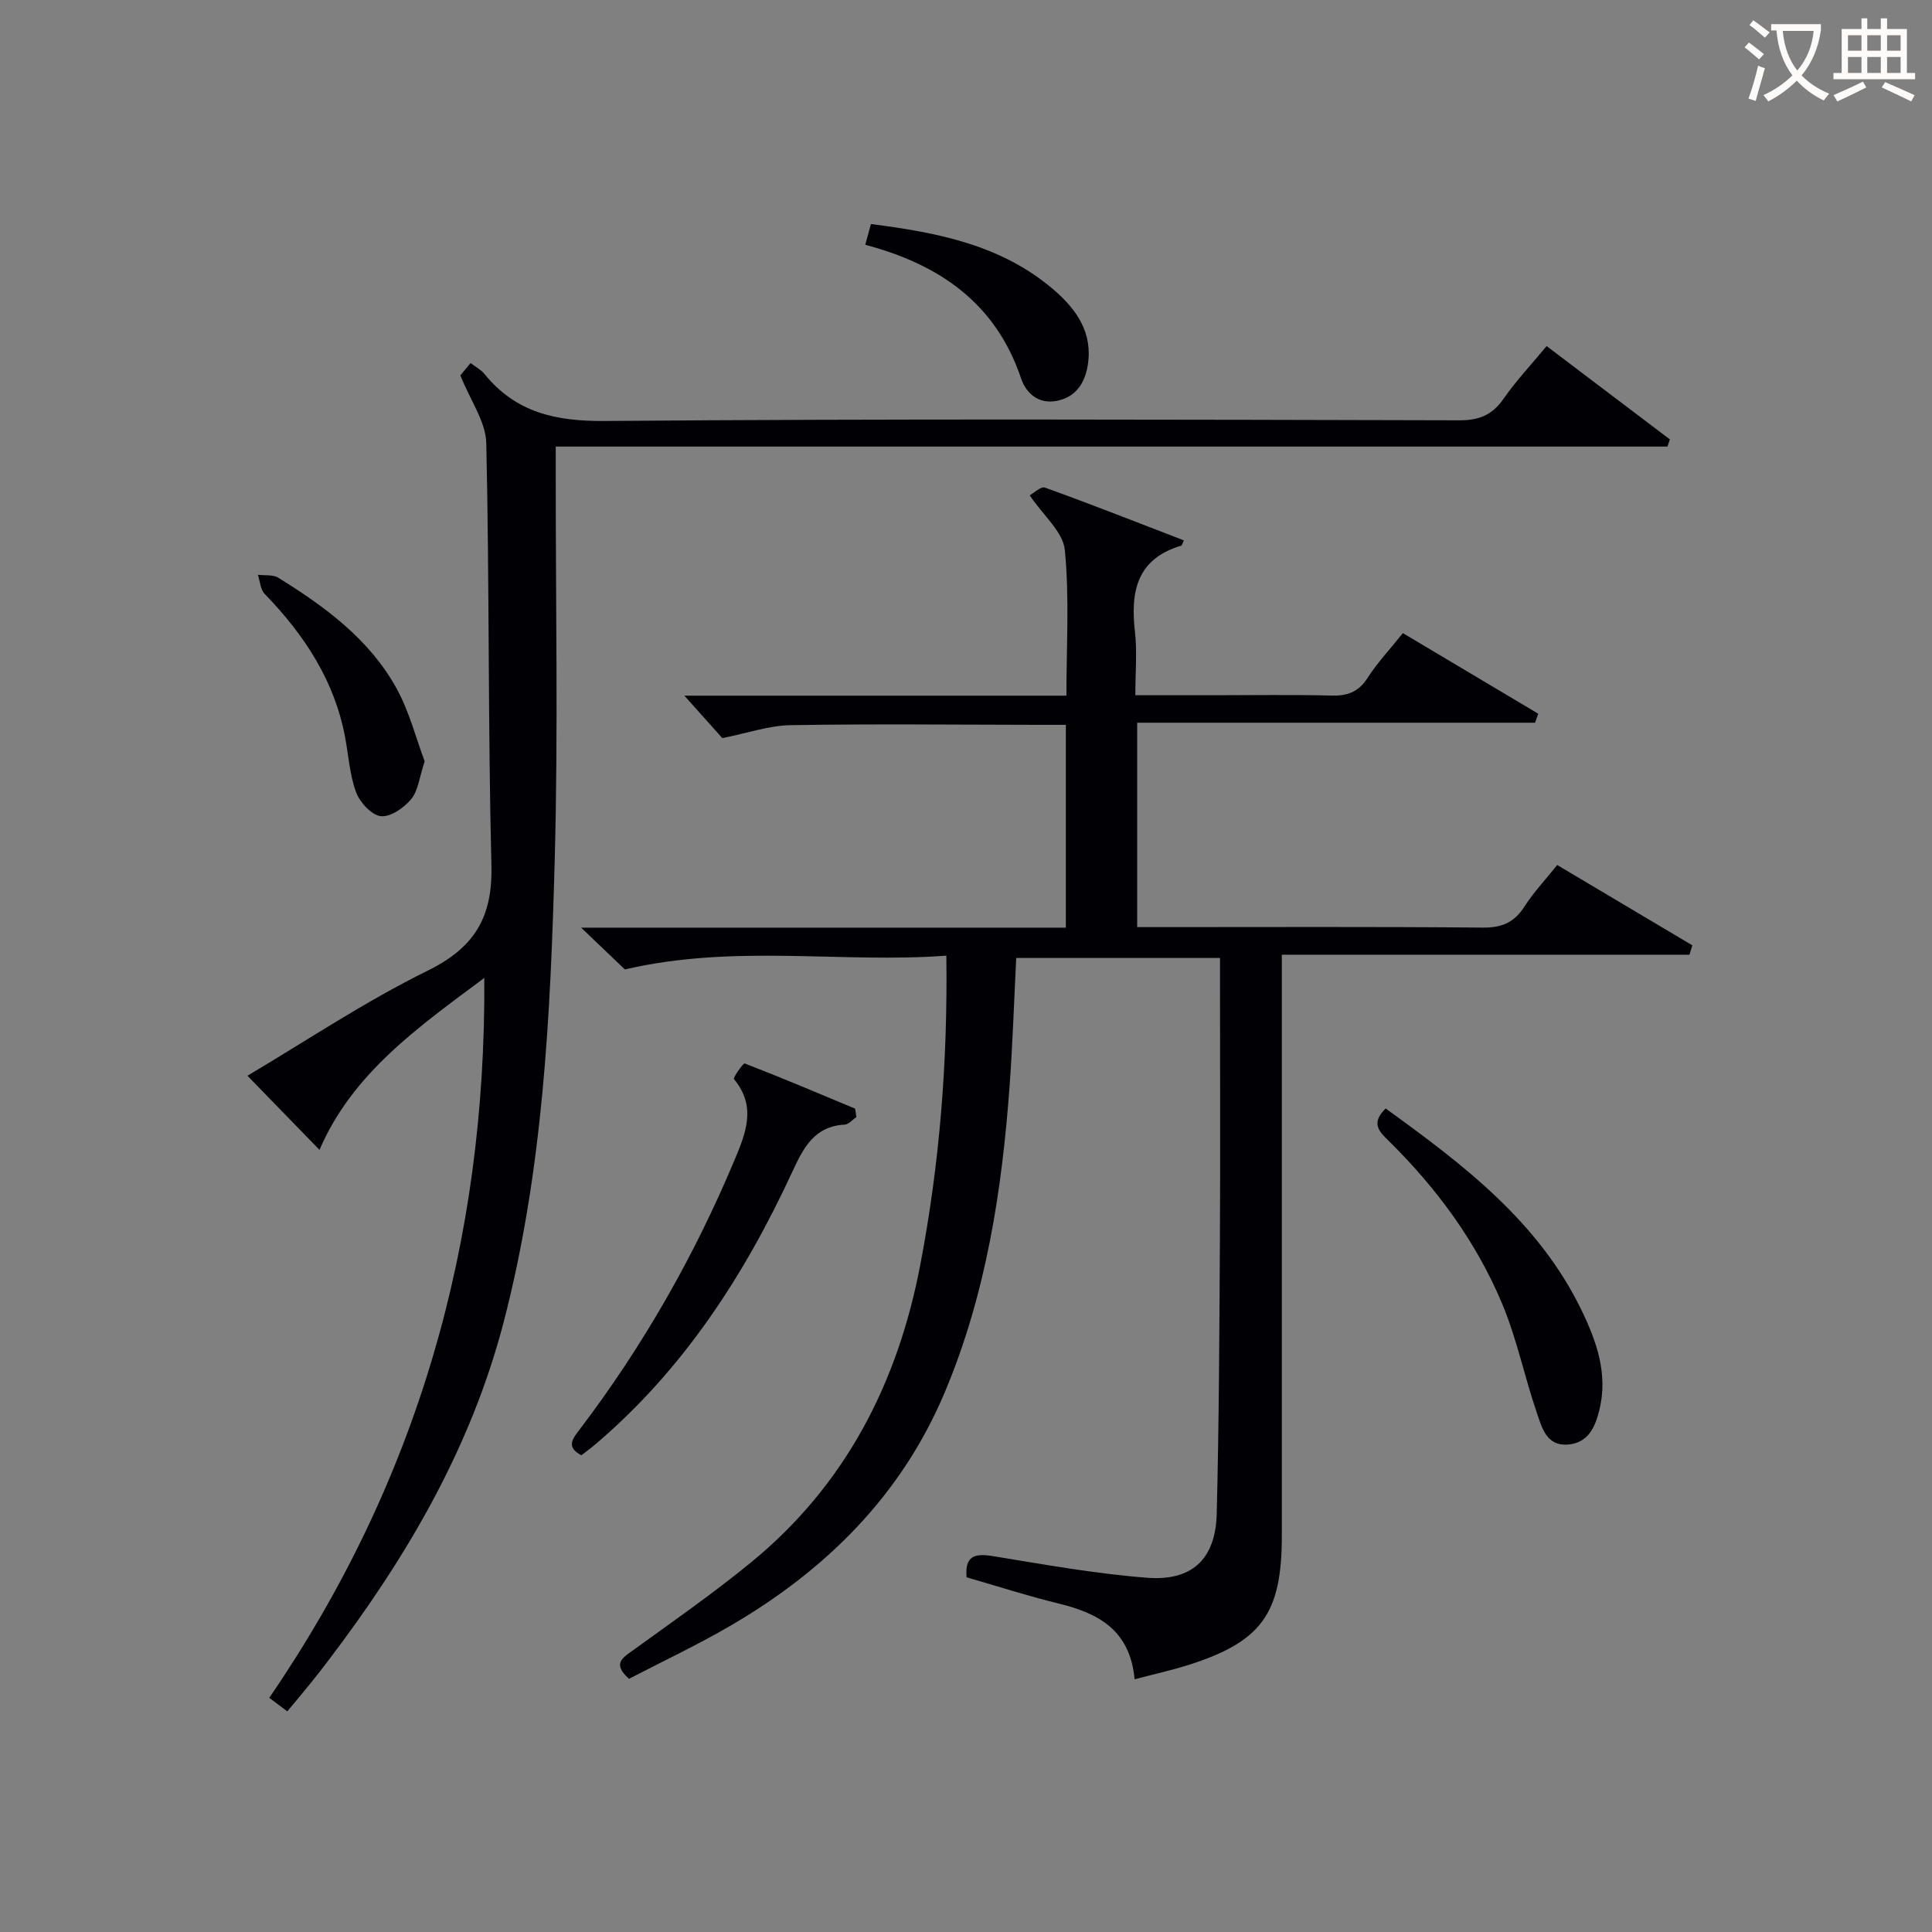 <svg enable-background="new 0 0 400 400" viewBox="0 0 400 400" xmlns="http://www.w3.org/2000/svg"><rect x="0" y="0" width="400" height="400" fill="#808080" stroke="none"/><g fill="#010105"><path d="m234.91 347.68c-.96-10.28-7.57-13.69-15.74-15.69-6.41-1.56-12.7-3.6-19.05-5.43-.39-4.47 1.71-4.99 5.46-4.38 10.62 1.73 21.26 3.66 31.97 4.48 9.33.71 14.12-3.94 14.36-13.26.48-18.97.55-37.95.66-56.92.1-17.5.02-34.99.02-52.49 0-1.8 0-3.59 0-5.65-14.33 0-28.08 0-42.19 0-.45 8.83-.73 17.59-1.36 26.32-1.58 21.78-4.87 43.23-13.41 63.54-9.01 21.44-24.65 36.87-44.41 48.4-6.86 4-14.09 7.39-20.99 10.98-3.51-3.14-1.37-4.32.86-5.93 8.22-5.94 16.56-11.75 24.4-18.17 19.52-15.99 30.36-37.07 35.04-61.59 3.98-20.81 5.7-41.81 5.4-64.03-21.8 1.62-43.66-2.46-66.56 2.85-1.97-1.88-5.04-4.82-9.05-8.65h100.35c0-14.23 0-27.8 0-41.99-1.95 0-3.73 0-5.5 0-17.16-.02-34.33-.22-51.49.07-4.48.07-8.94 1.65-14.13 2.68-2.09-2.33-4.9-5.48-7.86-8.79h79.1c0-10.35.64-20.34-.33-30.17-.37-3.74-4.44-7.11-7.27-11.3.76-.41 2.3-1.92 3.18-1.6 9.63 3.47 19.15 7.23 28.74 10.92-.38.8-.42 1.05-.53 1.09-9.23 2.72-10.56 9.51-9.6 17.84.47 4.09.08 8.27.08 13.13h16.13c8.16 0 16.33-.14 24.49.07 3.32.09 5.59-.75 7.46-3.65 2.05-3.19 4.69-6 7.31-9.28 9.48 5.65 18.76 11.17 28.03 16.69-.22.62-.44 1.24-.66 1.86-27.34 0-54.67 0-82.38 0v42.32h5.08c22.16 0 44.33-.1 66.49.1 3.95.04 6.52-1.08 8.63-4.38 1.87-2.92 4.29-5.48 6.76-8.58 9.44 5.61 18.71 11.12 27.98 16.63-.2.65-.39 1.29-.59 1.94-27.93 0-55.87 0-84.4 0v6.81 113.48c0 16.23-4.19 21.99-19.66 26.87-3.27 1.01-6.66 1.76-10.82 2.86z"/><path d="m59.48 354.32c-1.3-.98-2.34-1.76-3.73-2.81 30.63-44.68 44.89-94.21 44.52-149.04-13.67 10.19-27.31 19.72-34.12 35.6-4.99-5.14-9.9-10.19-14.92-15.35 11.85-7.01 24.17-15.28 37.36-21.78 9.73-4.8 13.42-11.11 13.15-21.77-.72-29.13-.4-58.28-1.06-87.41-.1-4.44-3.28-8.81-5.37-14.04.16-.2 1.06-1.28 2.12-2.56 1.1.85 2.16 1.39 2.85 2.24 6.48 8 14.73 9.84 24.92 9.76 58.98-.48 117.97-.28 176.95-.14 4.11.01 6.82-1.1 9.15-4.47 2.55-3.67 5.65-6.96 8.91-10.9 8.59 6.5 17.05 12.91 25.52 19.32-.17.5-.33.99-.5 1.49-76.44 0-152.88 0-230.17 0v6.04c-.02 26.49.51 53-.21 79.47-.87 32.21-2.4 64.42-10.6 95.86-6.8 26.06-20.12 48.71-36.24 69.92-1.21 1.59-2.43 3.17-3.69 4.72-1.45 1.82-2.96 3.59-4.84 5.85z"/><path d="m177.31 231.28c-.81.54-1.6 1.51-2.44 1.56-6.24.34-8.52 4.77-10.77 9.64-9.94 21.51-22.61 41.08-40.88 56.59-.88.75-1.82 1.42-2.85 2.23-3.29-1.73-1.78-3.48-.3-5.42 13.04-17.17 23.63-35.75 31.97-55.62 2.36-5.62 4.65-11.17-.08-16.84-.24-.29 1.92-3.36 2.23-3.24 7.68 2.96 15.26 6.18 22.85 9.35.08.58.18 1.16.27 1.75z"/><path d="m286.88 229.5c16.08 11.61 31.72 23.45 40.59 41.83 3.11 6.44 5.49 13.18 3.66 20.6-.89 3.6-2.32 6.82-6.52 7.15-4.43.35-5.37-3.51-6.4-6.5-2.58-7.51-4.16-15.4-7.22-22.69-5.39-12.86-13.6-23.97-23.54-33.75-1.92-1.89-3.68-3.59-.57-6.64z"/><path d="m87.92 157.62c-1.1 3.33-1.34 6.08-2.79 7.83-1.48 1.8-4.27 3.74-6.27 3.53-1.9-.2-4.31-2.8-5.1-4.87-1.33-3.5-1.57-7.42-2.25-11.16-2.16-11.91-8.46-21.47-16.72-30-.88-.91-.96-2.62-1.4-3.95 1.43.18 3.13-.07 4.24.62 9.68 6 18.86 12.73 24.48 22.92 2.65 4.82 4.03 10.34 5.81 15.08z"/><path d="m179.14 50.68c.43-1.55.76-2.78 1.18-4.29 13.8 1.75 27.07 4.32 37.89 13.64 4.71 4.06 8.1 8.92 6.99 15.63-.61 3.71-2.51 6.58-6.42 7.34-3.76.73-6.34-1.58-7.38-4.66-5.25-15.61-16.96-23.61-32.26-27.66z"/></g><path d="m362.1 8.8c1.1.8 2.1 1.6 3.1 2.4l-1 1.1c-1.3-1.1-2.3-2-3-2.5zm1.9 4.8c.5.2.9.4 1.4.5-.6 2.3-1.3 4.5-1.9 6.8l-1.5-.5c.8-2.1 1.4-4.3 2-6.8zm-1-9.4c1.3.9 2.4 1.8 3.4 2.5l-1 1.1c-1.4-1.2-2.4-2.1-3.2-2.6zm3.7 2.2v-1.4h10.3v1.2c-.5 3.6-1.8 6.8-4 9.4 1.5 1.6 3.4 2.8 5.7 3.8-.3.4-.7.8-1.1 1.4-2.3-1.1-4.1-2.5-5.6-4.1-1.6 1.6-3.6 3.1-5.9 4.3-.3-.5-.7-.9-1-1.3 2.4-1.1 4.4-2.5 6-4.1-1.9-2.5-3-5.6-3.3-9.3h-1.1zm8.8 0h-6.4c.3 3.3 1.3 6 3 8.2 2-2.3 3.1-5.1 3.4-8.2z" fill="#fcfbfa"/><path d="m385.3 3.8h1.3v2.2h2.8v-2.2h1.3v2.2h4.1v9.1h1.7v1.3h-16.9v-1.3h1.7v-9.1h4.1v-2.2zm.4 13.1.7 1.2c-1.8.9-3.8 1.9-6 2.9-.2-.4-.5-.8-.8-1.3 2.3-1 4.3-1.9 6.1-2.8zm-3.1-6.4h2.8v-3.2h-2.8zm0 4.6h2.8v-3.3h-2.8zm4-4.6h2.8v-3.2h-2.8zm0 4.6h2.8v-3.3h-2.8zm3.7 1.9c2.1.9 4.1 1.8 6.1 2.7l-.7 1.3c-2.2-1.1-4.2-2-6.1-2.9zm3.2-9.7h-2.8v3.2h2.8zm-2.8 7.8h2.8v-3.3h-2.8z" fill="#fcfbfa"/></svg>
